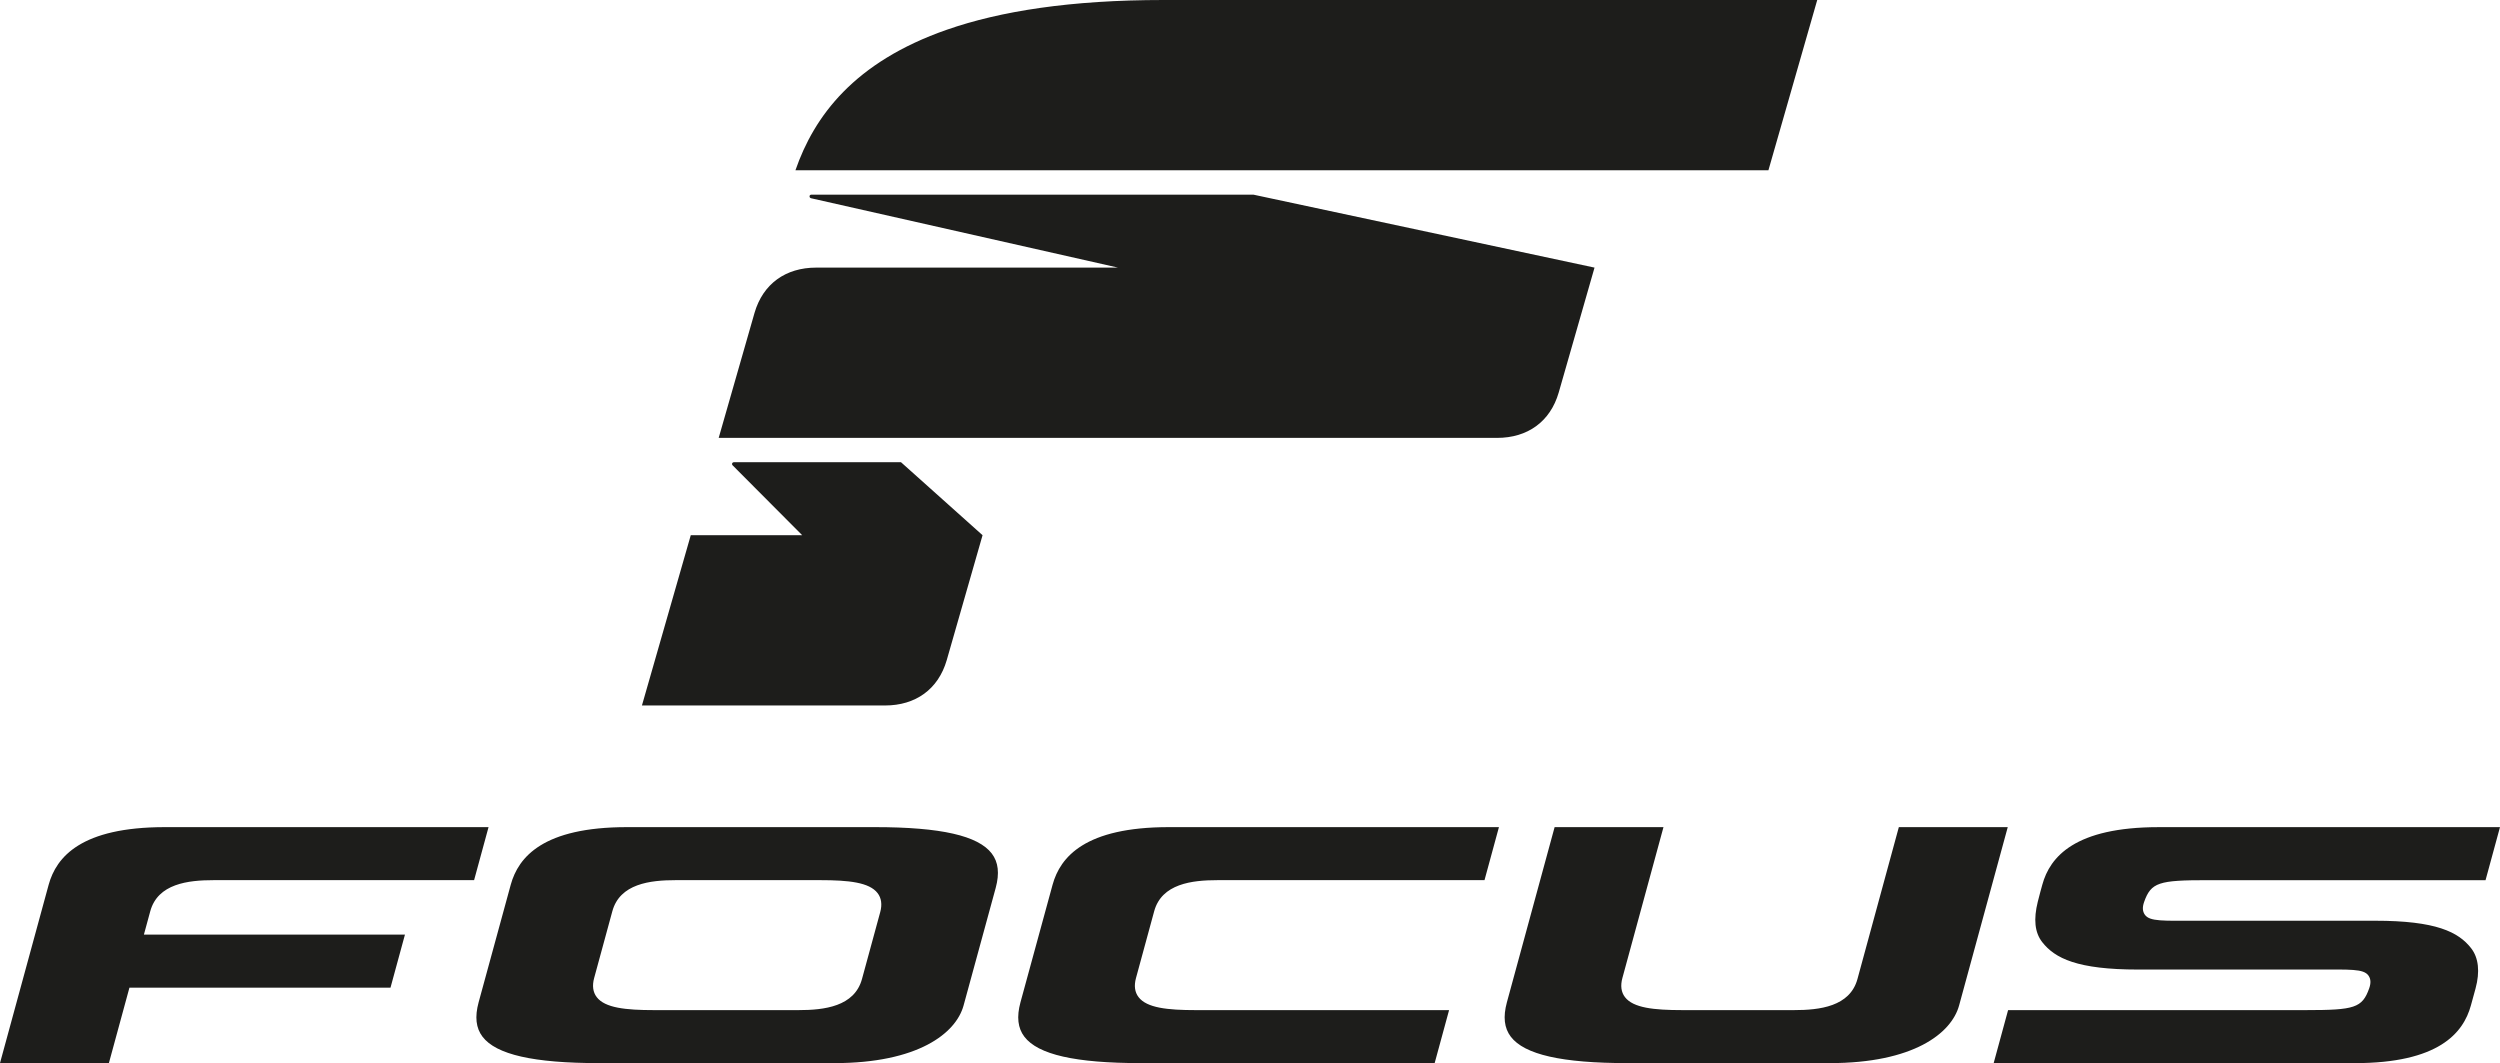 <?xml version="1.0" encoding="UTF-8"?><svg id="Ebene_2" xmlns="http://www.w3.org/2000/svg" viewBox="0 0 1456.42 619.35"><defs><style>.cls-1{fill:#1d1d1b;}</style></defs><g id="_17.03.2016"><path class="cls-1" d="M1383.71,536.39h-103.48c-20.1,0-27.85,.54-30.72-3.52-1.36-1.92-1.5-4.34-.42-7.4,4.04-11.46,8.59-12.71,36.87-12.71h162.04l8.41-30.89h-198.82c-48.76,0-63.36,17.25-67.81,33.55-.57,2.08-1.53,5.44-2.64,9.92-2.51,10.11-1.8,17.87,2.57,23.48,7.4,9.49,20.48,16.01,55.89,16.01h103.48c20.1,0,27.85-.54,30.72,3.52,1.36,1.92,1.5,4.34,.42,7.4-4.04,11.46-8.59,12.71-36.87,12.71h-173.5l-8.41,30.89h210.28c48.76,0,63.32-17.39,67.76-33.66,.57-2.08,.83-2.97,2.69-9.81,2.65-9.76,1.8-17.87-2.57-23.48-7.4-9.49-20.48-16.01-55.89-16.01M63.43,619.35l11.98-43.98H227.49l8.42-30.89H83.83l3.7-13.6c4.38-16.07,22.03-18.13,36.92-18.13h151.74l8.42-30.89H96.08c-48.76,0-63.26,17.33-67.73,33.55-2.57,9.33-28.36,103.93-28.36,103.93H63.43Zm1042.77-137.48l-24.1,88.46c-4.37,16.07-22.03,18.13-36.96,18.13h-65.11c-16.57,0-28.58-1.29-33.38-7.57-2.21-2.9-2.72-6.64-1.5-11.12,1.78-6.53,23.94-87.91,23.94-87.91h-63.42l-27.8,102.04c-2.31,8.47-1.56,15.03,2.28,20.06,7.93,10.38,29.55,15.38,68.04,15.38,2.16,0,83.59,0,117.74,0,48.76,0,70.9-17.33,75.37-33.55,2.66-9.67,28.35-103.93,28.35-103.93h-63.43Zm-593.43,49.57l-10.6,38.89c-4.38,16.07-22.03,18.13-36.96,18.13h-84.2c-16.57,0-28.58-1.29-33.38-7.57-2.21-2.9-2.72-6.64-1.5-11.12l10.59-38.89c4.38-16.07,22.03-18.13,36.92-18.13h84.25c16.57,0,28.58,1.29,33.38,7.57,2.21,2.9,2.72,6.64,1.5,11.12m65.01-34.2c-7.93-10.38-29.55-15.38-68.04-15.38-2.16,0-110.32,0-144.47,0-48.76,0-63.26,17.33-67.73,33.55-4.95,18-18.71,68.49-18.71,68.49-2.31,8.47-1.56,15.03,2.28,20.06,7.93,10.38,29.55,15.38,68.04,15.38,2.16,0,102.68,0,136.83,0,48.76,0,70.9-17.33,75.36-33.55,4.95-17.99,18.71-68.49,18.71-68.49,2.31-8.47,1.56-15.03-2.28-20.06m258,122.1s-129.52,0-170.96,0c-38.49,0-60.11-4.99-68.04-15.38-3.84-5.03-4.59-11.59-2.28-20.06,0,0,13.76-50.52,18.71-68.49,4.46-16.22,18.97-33.55,67.73-33.55h192.3l-8.41,30.89h-155.52c-14.89,0-32.54,2.06-36.92,18.13l-10.59,38.89c-1.22,4.48-.72,8.22,1.5,11.12,4.8,6.28,16.81,7.57,33.38,7.57h147.52s-8.41,30.89-8.41,30.89Z"/><path class="cls-1" d="M572.41,311.8l-47.51-42.52h-97.37s-1.06,0-1.06,1.06c0,.31,.13,.52,.27,.69,.25,.3,40.59,40.76,40.59,40.76h0s-64.91,0-64.91,0l-28.45,99.2h141.64c17.74,0,30.99-9.41,35.92-26.38l20.88-72.82h0Z"/><path class="cls-1" d="M677.84,0c-54.11,0-95.09,6.47-126.18,17.3-54.15,18.86-77.38,50.45-88.27,81.91h566.83L1058.66,0h-380.82Z"/><path class="cls-1" d="M730.12,113.39H472.67s-1.06,0-1.06,1.06c0,.84,.88,1.04,.88,1.04l178.82,40.41h-175.83c-17.74,0-30.99,9.41-35.92,26.38l-20.88,72.82h453.44c17.74,0,30.99-9.41,35.92-26.38l20.88-72.82h0l-198.81-42.52Z"/></g></svg>